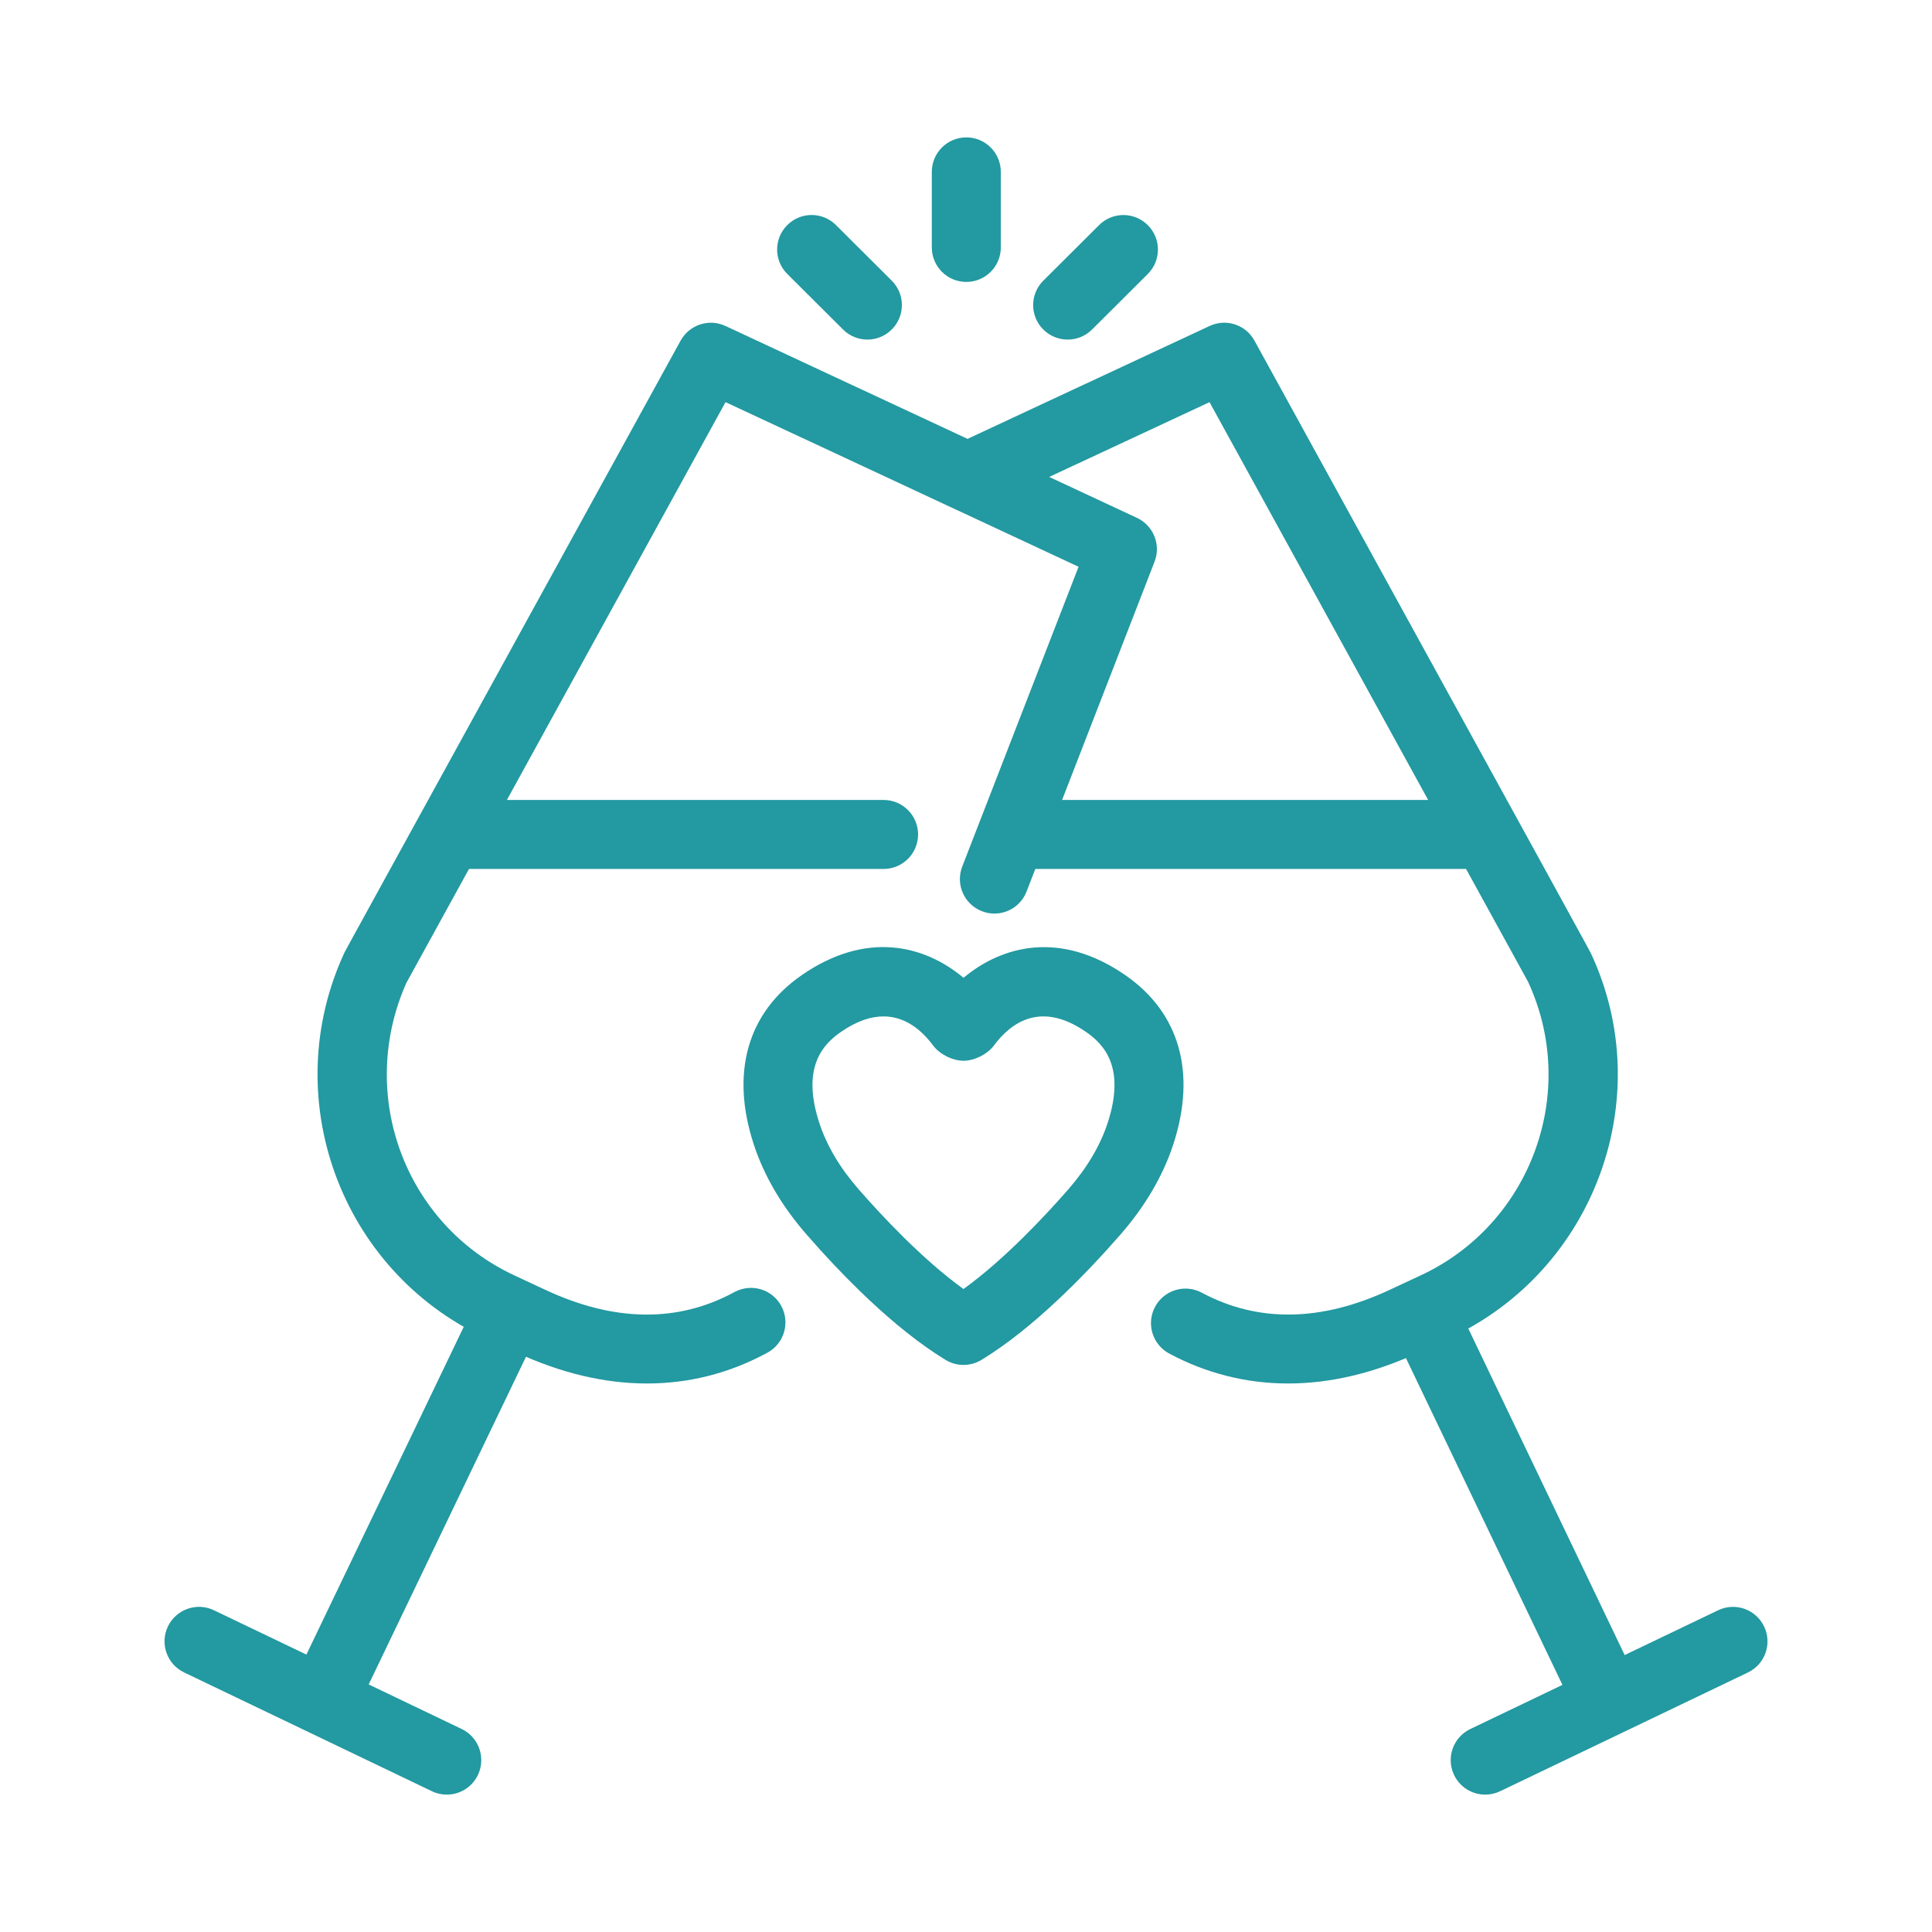 <svg id="SvgjsSvg1069" width="288" height="288" xmlns="http://www.w3.org/2000/svg" version="1.1" xmlns:xlink="http://www.w3.org/1999/xlink" xmlns:svgjs="http://svgjs.com/svgjs"><defs id="SvgjsDefs1070"></defs><g id="SvgjsG1071"><svg xmlns="http://www.w3.org/2000/svg" width="288" height="288" viewBox="0 0 512 512" style="isolation:isolate"><defs><clipPath id="a"><rect width="512" height="512" fill="#2399a1" class="color000 svgShape"></rect></clipPath></defs><g clip-path="url(#a)" fill="#2399a1" class="color000 svgShape"><path fill="#2399a1" d="M255.333 361.719C253.687 361.719 252.041 361.271 250.578 360.384 236.745 351.963 222.93 337.691 213.778 327.195 207.205 319.662 202.496 311.634 199.771 303.333 193.527 284.334 198.053 268.37 212.507 258.395 229.641 246.565 245.029 250.487 255.342 259.127 265.655 250.514 281.061 246.583 298.176 258.395 312.631 268.37 317.147 284.325 310.912 303.342 308.178 311.653 303.47 319.68 296.914 327.195 287.735 337.701 273.902 351.982 260.105 360.384 258.624 361.28 256.978 361.719 255.333 361.719zM234.139 269.358C230.875 269.358 227.127 270.519 222.885 273.454 218.094 276.754 212.288 282.853 217.143 297.637 219.099 303.607 222.601 309.513 227.557 315.191 233.499 321.993 244.37 333.696 255.333 341.605 266.277 333.714 277.166 321.993 283.118 315.182 288.055 309.522 291.557 303.616 293.522 297.646 298.377 282.862 292.571 276.763 287.781 273.454 275.904 265.253 267.986 270.903 263.406 277.056 263.406 277.056 263.397 277.065 263.397 277.074 261.669 279.387 258.231 281.115 255.342 281.115 252.453 281.115 249.015 279.387 247.287 277.074 244.334 273.097 240 269.358 234.139 269.358zM273.49 211.995L390.373 211.995 390.373 230.281 273.49 230.281 273.49 211.995z" class="color24AC59 svgShape"></path><path fill="#2399a1" d=" M 341.358 366.638 C 330.341 366.638 319.744 363.995 309.851 358.702 C 305.399 356.315 303.717 350.784 306.103 346.322 C 308.489 341.861 314.011 340.197 318.482 342.574 C 333.394 350.555 350.144 350.29 368.256 341.833 L 376.53 337.975 C 405.787 324.334 418.533 289.399 404.928 260.133 C 404.526 259.429 337.938 138.249 320.539 106.578 L 262.619 133.586 C 258.057 135.726 252.599 133.751 250.469 129.161 C 248.338 124.59 250.313 119.15 254.894 117.01 L 320.567 86.382 C 324.937 84.343 330.13 86.043 332.443 90.267 C 421.486 252.297 421.486 252.297 421.696 252.837 C 439.36 290.834 422.647 336.649 384.256 354.551 L 375.982 358.4 C 364.224 363.886 352.576 366.638 341.358 366.638 L 341.358 366.638 Z " class="color24AC59 svgShape"></path><path fill="#2399a1" d="M171.456 366.638C160.238 366.638 148.599 363.895 136.832 358.409L128.558 354.551C90.176 336.64 73.463 290.834 91.291 252.425 91.328 252.288 91.328 252.288 180.37 90.267 182.702 86.053 187.886 84.361 192.247 86.382L301.312 137.243C305.673 139.282 307.712 144.347 305.975 148.837L272.046 236.27C270.226 240.978 264.942 243.319 260.215 241.481 255.506 239.653 253.175 234.359 255.003 229.65L285.833 150.199 192.274 106.569C175.177 137.682 110.555 255.269 107.712 260.443 94.51 290.048 107.282 324.443 136.274 337.975L144.549 341.833C162.816 350.363 179.666 350.555 194.642 342.409 199.086 340.005 204.626 341.632 207.04 346.075 209.454 350.51 207.808 356.069 203.374 358.473 193.371 363.913 182.629 366.638 171.456 366.638zM386.297 346.197L432.612 442.9 416.118 450.799 369.804 354.097 386.297 346.197z" class="color24AC59 svgShape"></path><path fill="#2399a1" d="M393.6 475.593C390.19 475.593 386.926 473.682 385.353 470.409 383.168 465.856 385.088 460.389 389.641 458.213L455.305 426.743C459.867 424.539 465.317 426.487 467.502 431.031 469.687 435.584 467.767 441.051 463.214 443.227L397.55 474.697C396.27 475.301 394.917 475.593 393.6 475.593zM125.407 346.388L141.909 354.309 95.488 451.012 78.986 443.09 125.407 346.388z" class="color24AC59 svgShape"></path><path fill="#2399a1" d="M118.4 475.593C117.074 475.593 115.73 475.31 114.45 474.688L48.795 443.218C44.242 441.042 42.322 435.575 44.498 431.022 46.683 426.478 52.151 424.539 56.695 426.734L122.35 458.203C126.903 460.379 128.823 465.847 126.647 470.4 125.083 473.682 121.81 475.593 118.4 475.593zM234.158 230.281L123.465 230.281C118.418 230.281 114.322 226.185 114.322 221.138 114.322 216.091 118.418 211.995 123.465 211.995L234.158 211.995C239.205 211.995 243.301 216.091 243.301 221.138 243.301 226.185 239.214 230.281 234.158 230.281zM256.082 74.715C251.035 74.715 246.939 70.619 246.939 65.573L246.939 45.55C246.939 40.503 251.035 36.407 256.082 36.407 261.129 36.407 265.225 40.503 265.225 45.55L265.225 65.573C265.225 70.629 261.129 74.715 256.082 74.715zM282.944 89.993C280.594 89.993 278.254 89.097 276.462 87.305 272.896 83.73 272.914 77.943 276.489 74.377L291.264 59.657C294.848 56.082 300.626 56.101 304.192 59.685 307.767 63.259 307.749 69.047 304.174 72.613L289.399 87.333C287.616 89.106 285.275 89.993 282.944 89.993zM229.87 89.993C227.538 89.993 225.198 89.106 223.415 87.323L208.64 72.603C205.056 69.038 205.047 63.25 208.613 59.675 212.178 56.082 217.966 56.082 221.541 59.648L236.315 74.368C239.899 77.934 239.909 83.721 236.343 87.296 234.56 89.097 232.21 89.993 229.87 89.993z" class="color24AC59 svgShape"></path></g></svg></g></svg>